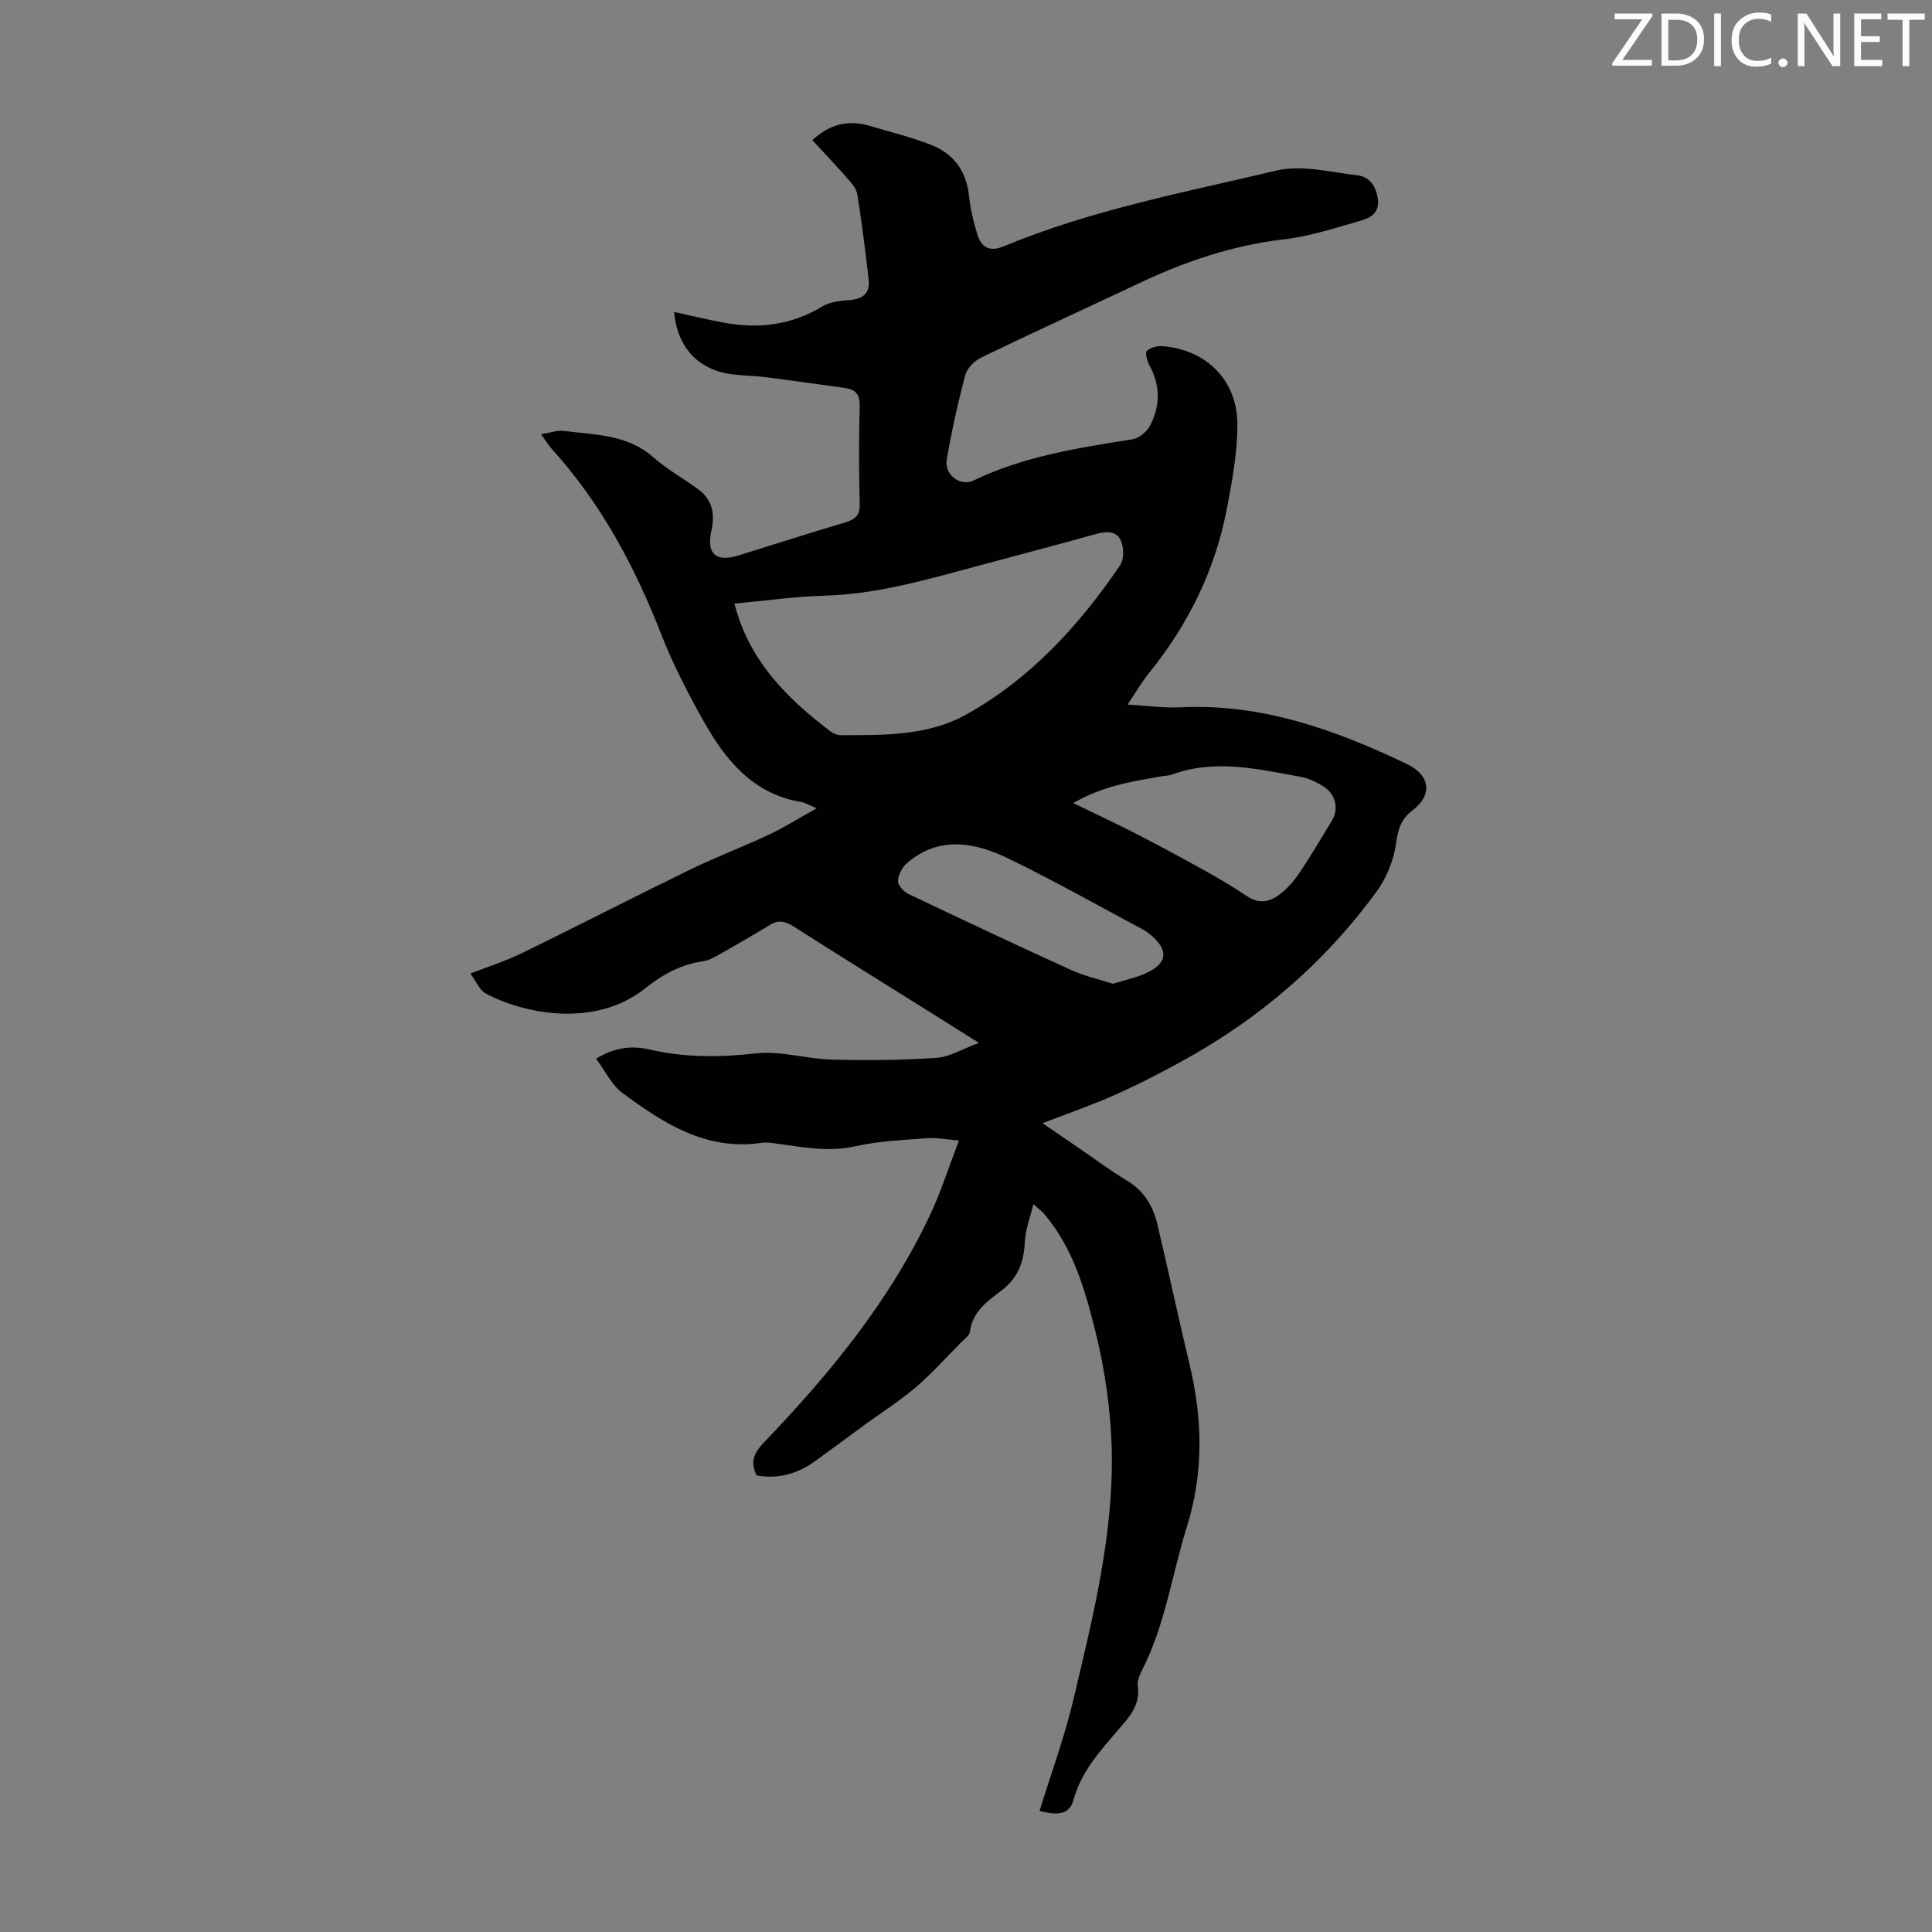 <svg enable-background="new 0 0 400 400" viewBox="0 0 400 400" xmlns="http://www.w3.org/2000/svg"><rect x="0" y="0" width="400" height="400" fill="#808080" stroke="none"/><g fill="#fcfafa"><path d="m342.2 3.2-6.3 9.2h6.1v1.2h-8.2v-.5l6.2-9.1h-5.7v-1.2h7.8v.4z"/><path d="m344 13.7v-10.9h3.1c1.6 0 3 .5 4.1 1.4 1.1 1 1.6 2.2 1.6 3.9s-.5 3-1.6 4-2.5 1.5-4.2 1.5h-3zm1.4-9.6v8.4h1.6c1.4 0 2.5-.4 3.2-1.1.8-.8 1.2-1.8 1.2-3.2s-.4-2.4-1.2-3.1-1.8-1-3.1-1z"/><path d="m356.3 2.8v10.9h-1.4v-10.9z"/><path d="m366.6 13.2c-.8.4-1.8.6-3 .6-1.6 0-2.8-.5-3.7-1.5s-1.4-2.3-1.4-3.9c0-1.7.5-3.2 1.6-4.2s2.4-1.6 4-1.6c1 0 1.9.1 2.6.4v1.5c-.8-.4-1.6-.6-2.6-.6-1.2 0-2.2.4-3 1.2s-1.1 1.9-1.1 3.3c0 1.3.4 2.3 1.1 3.1s1.6 1.1 2.8 1.1c1.1 0 2-.2 2.8-.7v1.3z"/><path d="m368.2 13c0-.3.1-.5.3-.6.2-.2.4-.3.6-.3.3 0 .5.1.7.3s.3.4.3.6-.1.5-.3.6c-.2.2-.4.3-.7.3s-.5-.1-.6-.3c-.2-.2-.3-.4-.3-.6z"/><path d="m381.1 13.7h-1.7l-5.5-8.4c-.2-.2-.3-.5-.4-.7 0 .2.1.8.1 1.5v7.6h-1.4v-10.9h1.8l5.3 8.3c.3.4.4.6.4.8 0-.3-.1-.8-.1-1.6v-7.5h1.4v10.9z"/><path d="m389.7 13.7h-5.8v-10.9h5.6v1.2h-4.2v3.5h3.9v1.2h-3.9v3.7h4.4z"/><path d="m398.4 4.1h-3.1v9.6h-1.4v-9.6h-3.1v-1.3h7.7v1.3z"/></g><path d="m156.66 305.47c-1.52-3.03-.37-4.88 1.63-6.96 13.6-14.19 26.01-29.3 34.41-47.27 2.16-4.61 3.69-9.51 5.84-15.11-2.68-.22-4.6-.62-6.49-.48-4.98.39-10.05.56-14.89 1.66-5.74 1.3-11.19.14-16.74-.59-.88-.12-1.81-.25-2.68-.12-11.47 1.75-20.33-4.02-28.86-10.3-2.24-1.65-3.55-4.54-5.47-7.11 4.09-2.5 7.67-2.7 11.15-1.89 7.31 1.69 14.51 1.62 21.96.79 5.1-.57 10.41 1.14 15.63 1.28 7.24.2 14.52.13 21.74-.35 2.71-.18 5.33-1.83 8.79-3.1-4.67-2.93-8.42-5.3-12.18-7.65-8.72-5.47-17.47-10.88-26.14-16.42-1.68-1.07-3.09-1.48-4.89-.39-3.48 2.12-7.01 4.15-10.55 6.16-1.05.6-2.19 1.23-3.36 1.4-4.57.65-8.38 2.73-11.95 5.58-10.46 8.37-25.28 5.25-33.04 1.09-1.29-.69-1.98-2.52-3.18-4.13 3.89-1.52 7.47-2.65 10.8-4.28 11.65-5.69 23.18-11.63 34.84-17.31 5.31-2.58 10.86-4.67 16.2-7.18 3.16-1.49 6.14-3.37 9.86-5.45-1.75-.72-2.43-1.16-3.17-1.28-10.07-1.68-15.75-8.73-20.32-16.89-3.21-5.74-6.28-11.64-8.66-17.75-5.49-14.08-12.47-27.19-22.68-38.45-.72-.79-1.27-1.72-2.24-3.07 1.92-.31 3.35-.86 4.69-.69 6.43.83 13.12.69 18.51 5.43 2.84 2.49 6.19 4.39 9.27 6.61 3.02 2.18 3.57 5.14 2.79 8.64-1.06 4.78.94 6.55 5.6 5.11 7.37-2.28 14.71-4.64 22.1-6.83 2.11-.63 3.09-1.48 3.02-3.91-.19-6.71-.2-13.44 0-20.15.07-2.47-.9-3.49-3.09-3.79-5.53-.77-11.05-1.55-16.59-2.25-2.66-.34-5.39-.26-8-.78-6.3-1.26-10.15-5.85-10.76-12.7 3.5.76 6.9 1.59 10.34 2.22 7.17 1.32 13.97.52 20.35-3.37 1.51-.92 3.58-1.16 5.42-1.29 3.01-.22 4.49-1.39 4.17-4.28-.65-5.89-1.43-11.77-2.34-17.63-.17-1.1-1.06-2.18-1.84-3.07-2.42-2.76-4.95-5.42-7.48-8.16 3.56-3.28 7.43-4.28 11.85-2.96 4.27 1.28 8.64 2.33 12.77 3.96 4.57 1.81 7.25 5.32 7.81 10.42.3 2.76.93 5.52 1.76 8.16.82 2.58 2.47 3.64 5.41 2.42 18.16-7.55 37.46-11.19 56.46-15.69 5.27-1.25 11.27.33 16.89 1 2.53.3 3.84 2.36 4.15 5.03.32 2.7-1.56 3.76-3.4 4.29-5.33 1.54-10.7 3.29-16.18 3.93-10.49 1.23-20.23 4.52-29.69 8.99-10.92 5.15-21.9 10.17-32.77 15.42-1.41.68-2.99 2.2-3.37 3.63-1.55 5.8-2.85 11.68-3.86 17.59-.52 3.06 2.81 5.61 5.54 4.29 10.44-5.05 21.69-6.75 32.95-8.55 1.33-.21 2.92-1.54 3.58-2.78 2.17-4.1 2.17-8.33-.09-12.52-.48-.89-.96-2.58-.55-2.98.74-.72 2.18-1.08 3.28-.99 9.08.73 15.51 7.12 15.47 16.32-.02 5.85-1.1 11.74-2.22 17.52-2.44 12.61-7.98 23.82-16.06 33.81-1.53 1.89-2.76 4.03-4.46 6.56 3.96.22 7.46.73 10.94.56 16.87-.83 32.12 4.67 46.97 11.78 4.72 2.26 5.27 6.37 1.17 9.48-2.46 1.86-3.09 3.96-3.5 6.96-.47 3.47-1.98 7.14-4.06 9.98-10.71 14.67-24.23 26.27-40.15 35.01-4.6 2.53-9.28 4.95-14.08 7.08-4.77 2.12-9.73 3.82-14.89 5.82 2.48 1.69 5.08 3.48 7.69 5.26 3.23 2.21 6.37 4.58 9.72 6.58 3.54 2.11 5.46 5.24 6.36 9.05 2.28 9.66 4.35 19.38 6.66 29.03 2.71 11.31 2.97 22.42-.58 33.73-3.06 9.78-4.44 20.09-9.15 29.38-.55 1.08-1.14 2.4-.98 3.51.56 3.97-1.81 6.44-4.07 9.08-3.78 4.39-7.66 8.66-9.27 14.54-.93 3.41-3.91 2.95-7 2.24 2.4-7.82 5.19-15.37 7.03-23.15 4.01-16.97 8.31-33.99 7.91-51.57-.19-8.31-1.42-16.76-3.44-24.83-2.13-8.51-4.63-17.15-10.58-24.11-.42-.49-.97-.88-2.21-1.99-.7 2.96-1.64 5.32-1.75 7.72-.18 4.17-1.38 7.54-4.83 10.16-2.9 2.2-6.01 4.34-6.54 8.51-.11.83-1.18 1.58-1.88 2.29-3.07 3.1-6 6.38-9.3 9.21-3.27 2.79-6.94 5.12-10.42 7.66-3.51 2.56-7 5.15-10.51 7.7-3.59 2.55-7.54 3.75-12.05 2.92zm-4.6-180.5c3.02 11.87 10.9 19.62 19.92 26.49.58.44 1.42.75 2.14.75 8.86 0 18 .14 25.87-4.24 13.3-7.4 23.44-18.44 31.92-30.95.83-1.23.79-3.72.13-5.15-.97-2.08-3.16-1.86-5.31-1.26-8.39 2.35-16.81 4.54-25.22 6.81-10.13 2.73-20.2 5.61-30.82 5.91-6.25.18-12.46 1.08-18.63 1.64zm70.15 41.29c4.93 2.41 9.23 4.41 13.44 6.58 4.83 2.49 9.61 5.08 14.36 7.73 2.8 1.56 5.55 3.23 8.21 5 2.89 1.93 5.32.89 7.53-1.05 1.32-1.16 2.49-2.57 3.46-4.05 2.27-3.45 4.4-6.99 6.53-10.53 1.46-2.42.86-5.42-1.62-7.04-1.46-.96-3.18-1.77-4.88-2.08-8.86-1.59-17.74-3.74-26.69-.43-.62.23-1.32.2-1.98.32-5.99 1.07-12.05 1.91-18.36 5.55zm8.2 37.42c2.44-.77 4.88-1.25 7.05-2.28 4.27-2.02 4.48-4.7.84-7.78-.51-.43-1.05-.85-1.64-1.16-9.26-4.94-18.4-10.12-27.84-14.69-6.97-3.37-14.33-4.82-21.04.92-1 .86-1.81 2.43-1.86 3.71-.04.88 1.19 2.22 2.18 2.69 11.18 5.34 22.4 10.61 33.67 15.74 2.7 1.24 5.67 1.89 8.64 2.85z" fill="#010103"/></svg>